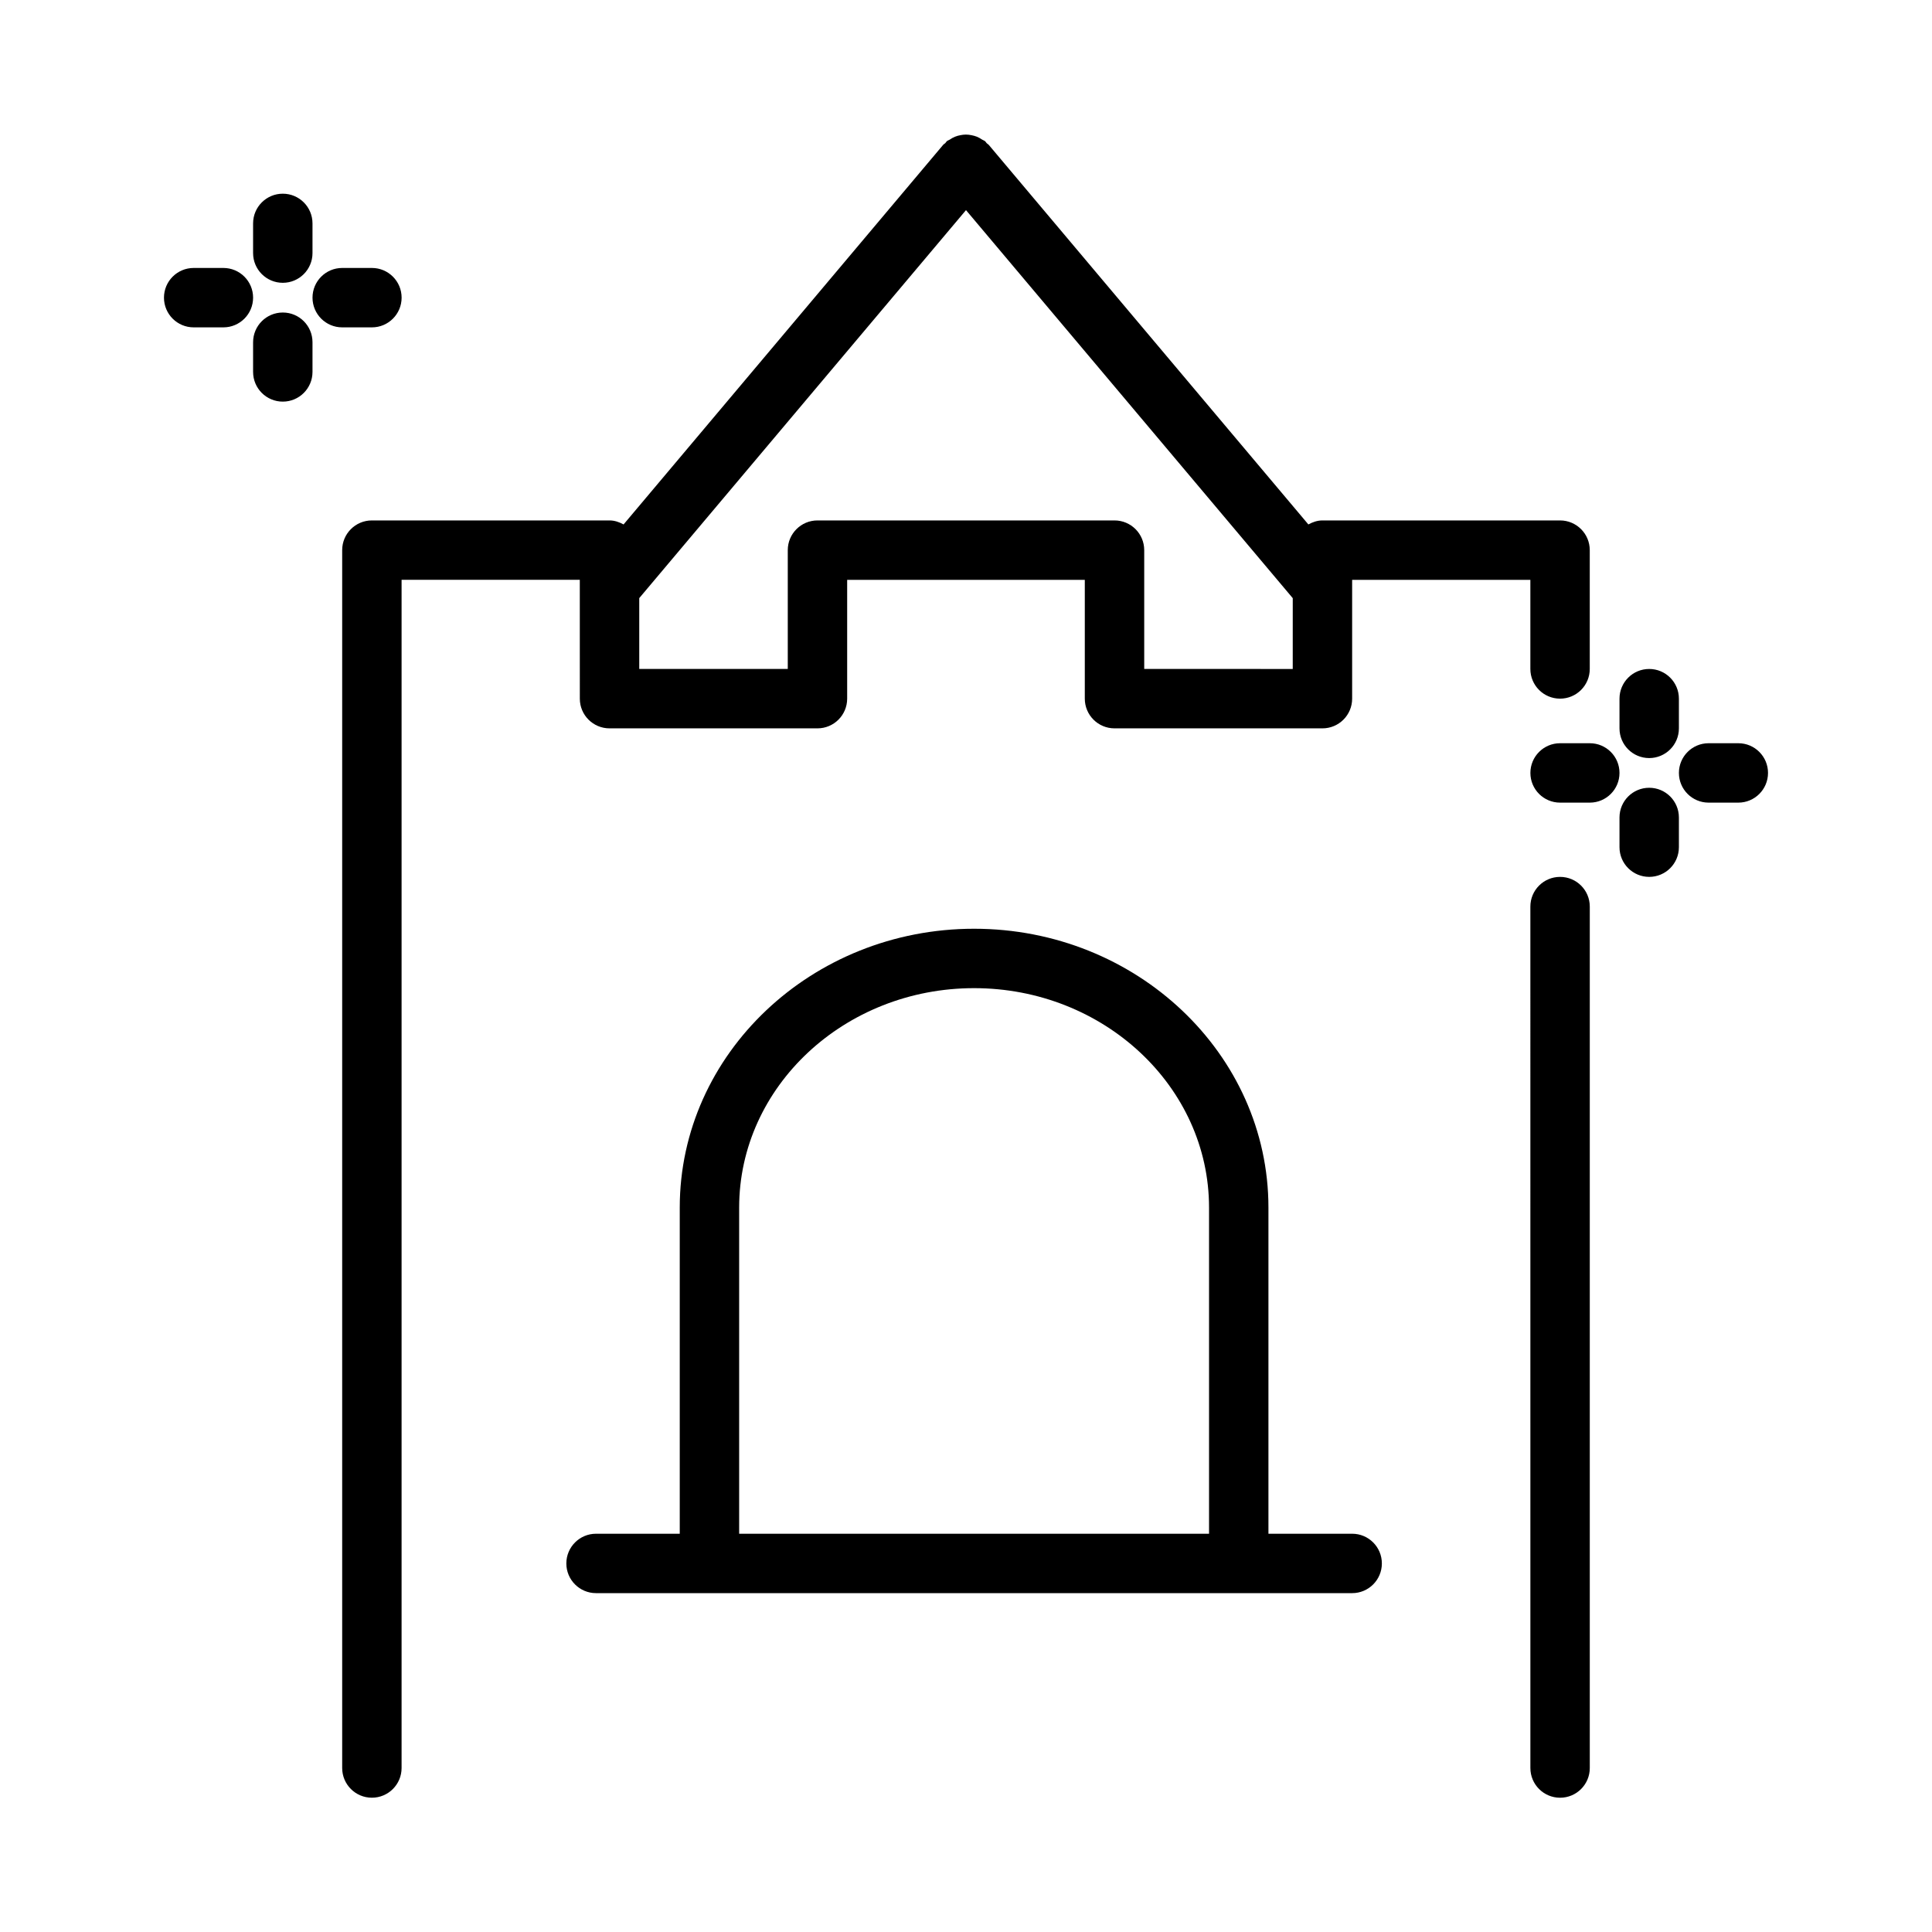 <?xml version="1.0" encoding="UTF-8"?>
<!-- Uploaded to: ICON Repo, www.iconrepo.com, Generator: ICON Repo Mixer Tools -->
<svg fill="#000000" width="800px" height="800px" version="1.1" viewBox="144 144 512 512" xmlns="http://www.w3.org/2000/svg">
 <path d="m297.66 329.15c0 4.352 3.527 7.871 7.871 7.871h55.105c4.344 0 7.871-3.519 7.871-7.871v-31.488h62.977v31.488c0 4.352 3.527 7.871 7.871 7.871h55.105c4.344 0 7.871-3.519 7.871-7.871v-31.488h47.23v23.617c0 4.352 3.527 7.871 7.871 7.871s7.871-3.519 7.871-7.871v-31.488c0-4.352-3.527-7.871-7.871-7.871h-62.977c-1.371 0-2.598 0.449-3.723 1.062l-84.719-100.61c-0.156-0.18-0.379-0.262-0.543-0.434-0.164-0.164-0.234-0.371-0.41-0.512-0.234-0.195-0.527-0.262-0.789-0.434-0.449-0.301-0.891-0.559-1.379-0.762-0.473-0.18-0.93-0.309-1.426-0.402-0.504-0.102-0.984-0.164-1.496-0.164-0.496 0-0.961 0.062-1.441 0.156-0.504 0.094-0.984 0.219-1.465 0.418-0.488 0.195-0.922 0.457-1.363 0.754-0.25 0.164-0.551 0.227-0.789 0.434-0.172 0.148-0.25 0.355-0.41 0.512-0.164 0.164-0.387 0.242-0.543 0.434l-84.707 100.61c-1.125-0.613-2.356-1.062-3.723-1.062h-62.977c-4.344 0-7.871 3.519-7.871 7.871v322.75c0 4.352 3.527 7.871 7.871 7.871s7.871-3.519 7.871-7.871v-314.88h47.23zm149.57-7.871v-31.488c0-4.352-3.527-7.871-7.871-7.871h-78.719c-4.344 0-7.871 3.519-7.871 7.871v31.488h-39.359v-18.773l86.59-102.82 86.594 102.83-0.004 18.766zm118.08 62.977v228.29c0 4.352-3.527 7.871-7.871 7.871s-7.871-3.519-7.871-7.871l-0.004-228.29c0-4.352 3.527-7.871 7.871-7.871 4.348 0 7.875 3.519 7.875 7.871zm-62.977 166.2h-22.184v-86.434c0-40.746-34.992-73.895-78.004-73.895-43.012 0-78.004 33.148-78.004 73.895v86.434h-22.184c-4.344 0-7.871 3.519-7.871 7.871s3.527 7.871 7.871 7.871h200.38c4.344 0 7.871-3.519 7.871-7.871s-3.527-7.871-7.871-7.871zm-162.45 0v-86.434c0-32.062 27.93-58.152 62.262-58.152 34.328 0 62.262 26.078 62.262 58.152v86.434zm233.3-213.43v-7.871c0-4.352 3.527-7.871 7.871-7.871s7.871 3.519 7.871 7.871v7.871c0 4.352-3.527 7.871-7.871 7.871s-7.871-3.519-7.871-7.871zm0 11.809c0 4.352-3.527 7.871-7.871 7.871h-7.871c-4.344 0-7.871-3.519-7.871-7.871 0-4.352 3.527-7.871 7.871-7.871h7.871c4.344-0.004 7.871 3.516 7.871 7.871zm15.742 11.805v7.871c0 4.352-3.527 7.871-7.871 7.871s-7.871-3.519-7.871-7.871v-7.871c0-4.352 3.527-7.871 7.871-7.871 4.348 0 7.871 3.519 7.871 7.871zm23.617-11.805c0 4.352-3.527 7.871-7.871 7.871h-7.871c-4.344 0-7.871-3.519-7.871-7.871 0-4.352 3.527-7.871 7.871-7.871h7.871c4.344-0.004 7.871 3.516 7.871 7.871zm-401.47-137.76v-7.871c0-4.352 3.527-7.871 7.871-7.871s7.871 3.519 7.871 7.871v7.871c0 4.352-3.527 7.871-7.871 7.871s-7.871-3.519-7.871-7.871zm0 11.809c0 4.352-3.527 7.871-7.871 7.871h-7.875c-4.344 0-7.871-3.519-7.871-7.871 0-4.352 3.527-7.871 7.871-7.871h7.871c4.348 0 7.875 3.516 7.875 7.871zm15.742 11.809v7.871c0 4.352-3.527 7.871-7.871 7.871s-7.871-3.519-7.871-7.871v-7.871c0-4.352 3.527-7.871 7.871-7.871 4.348-0.004 7.871 3.516 7.871 7.871zm7.875-3.938c-4.344 0-7.871-3.519-7.871-7.871 0-4.352 3.527-7.871 7.871-7.871h7.871c4.344 0 7.871 3.519 7.871 7.871 0 4.352-3.527 7.871-7.871 7.871z"/>
</svg>